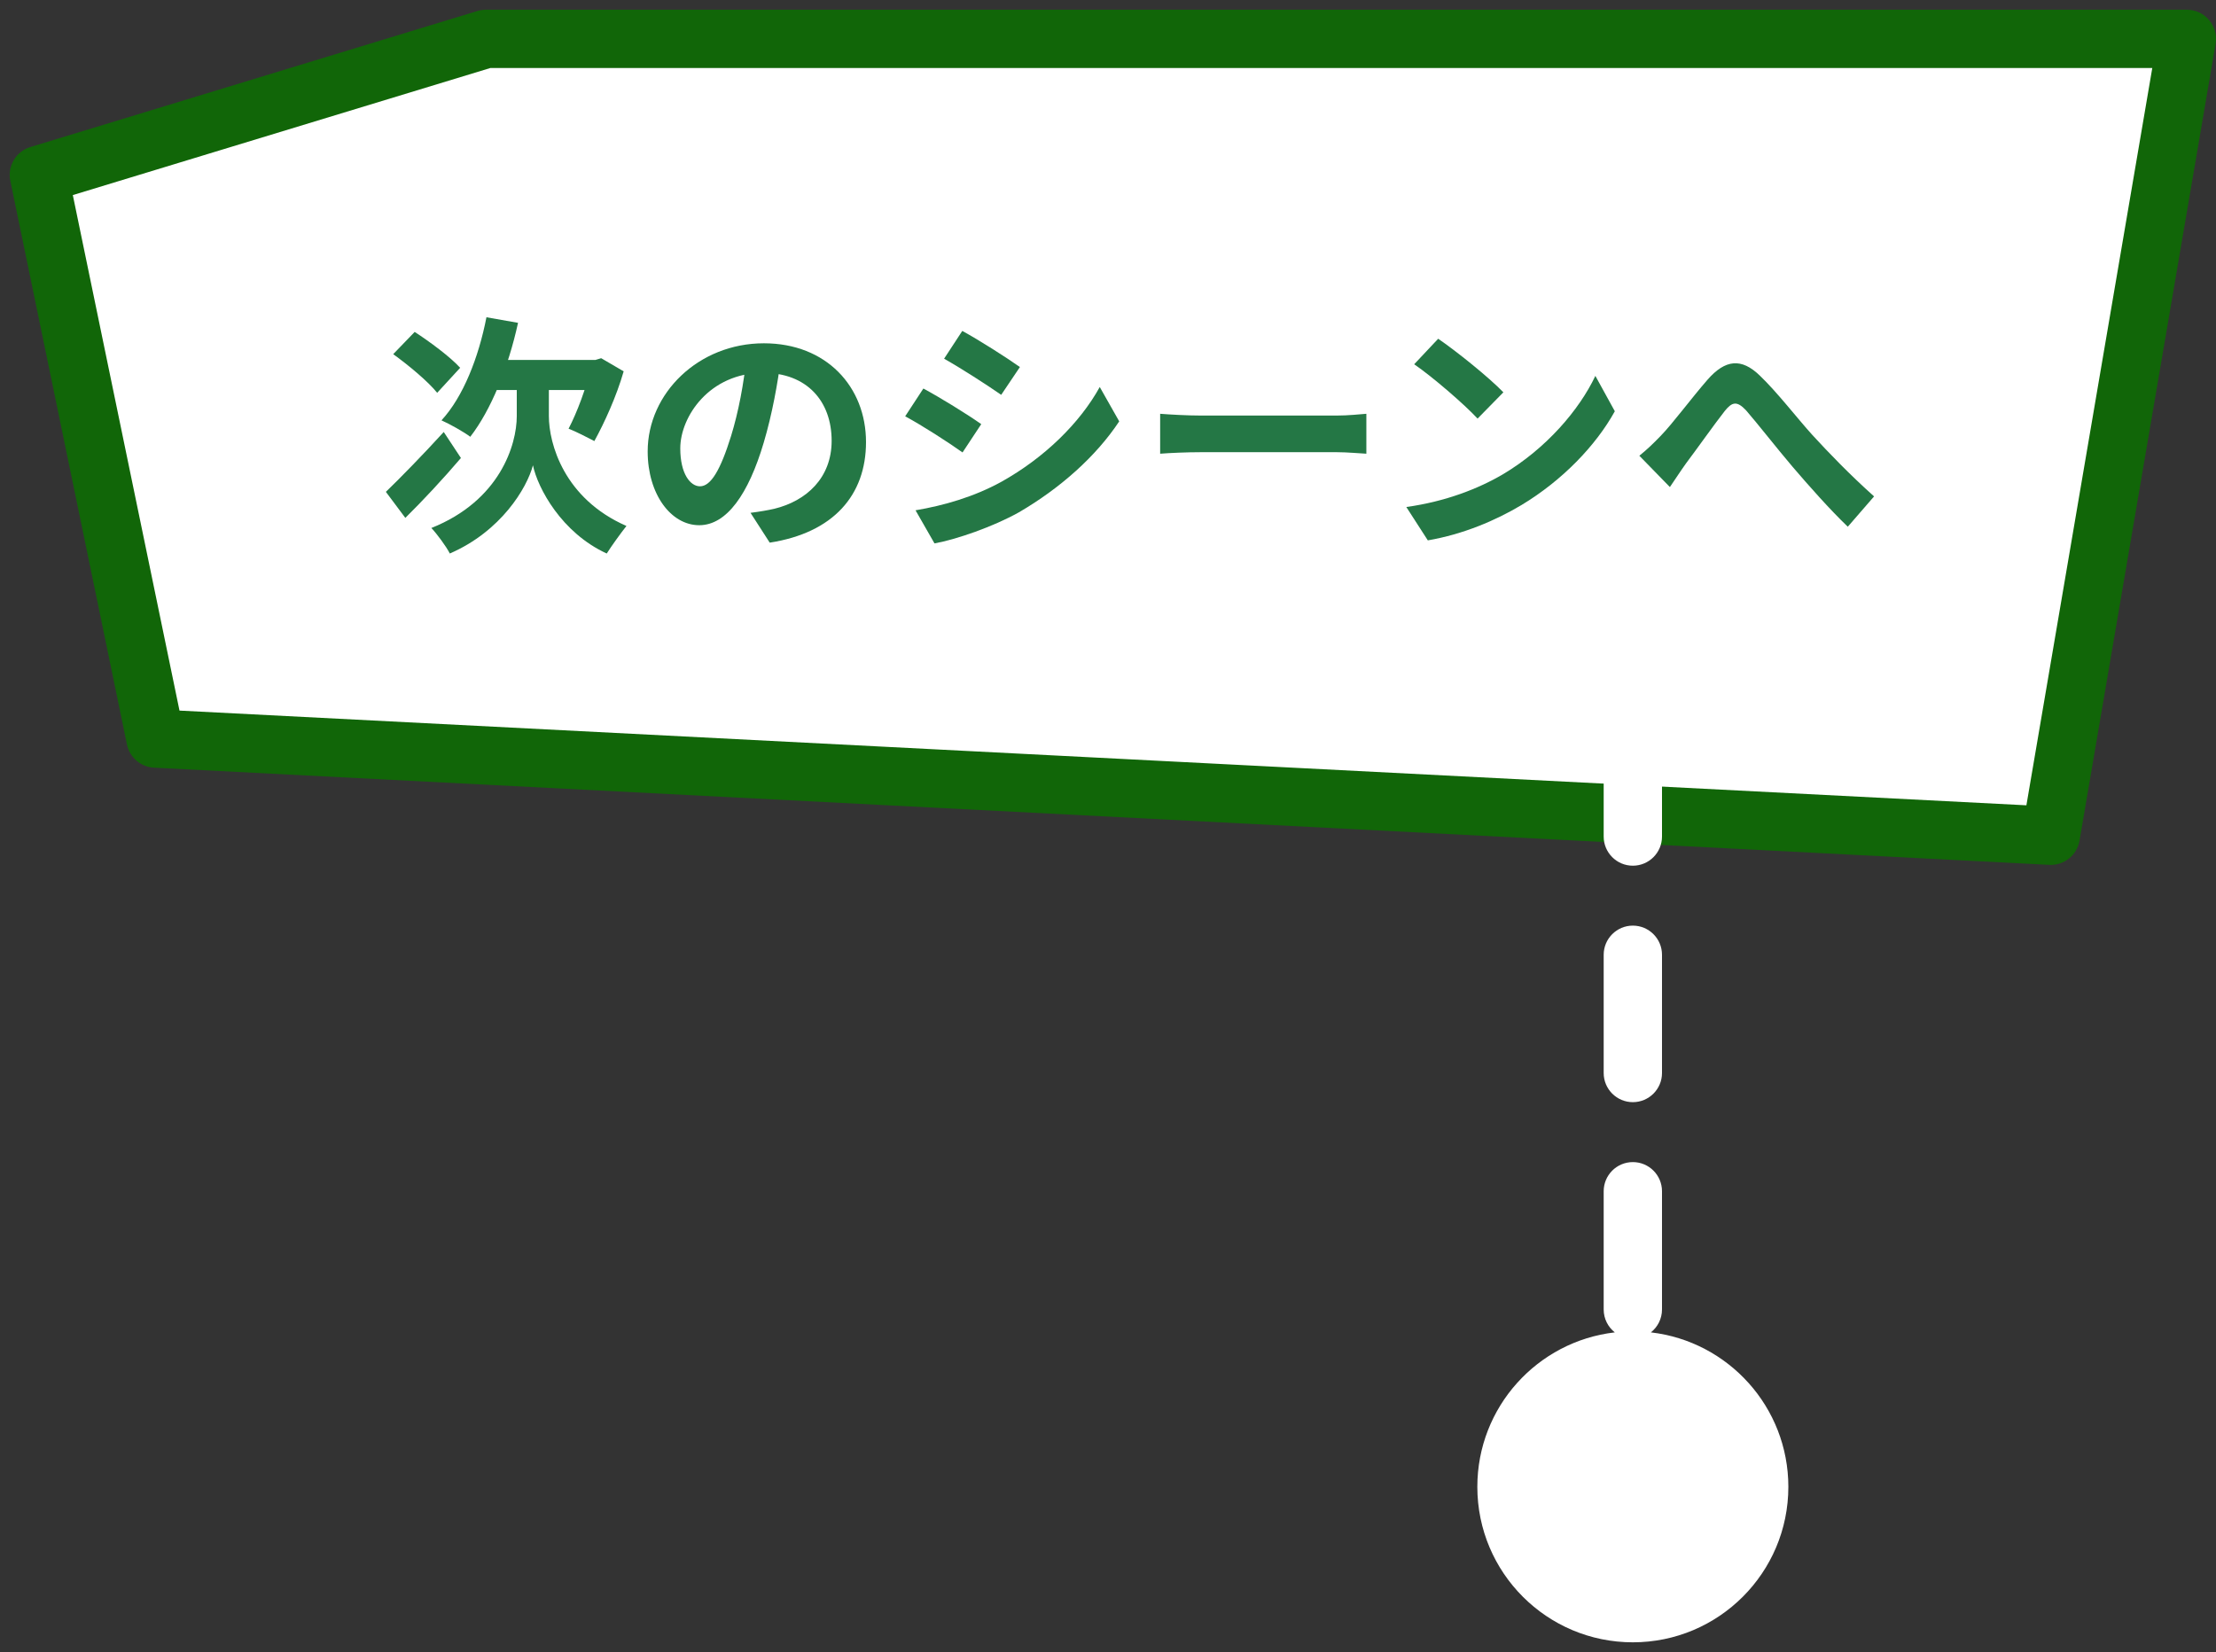 <svg width="114" height="85" viewBox="0 0 114 85" fill="none" xmlns="http://www.w3.org/2000/svg">
<rect x="0" y="0" width="114" height="85" fill="#333333" stroke="none"/>
<path d="M8 38L2 9L25 2H112.5L105.5 43L8 38Z" fill="white"/>
<path fill-rule="evenodd" clip-rule="evenodd" d="M24.563 0.565C24.705 0.522 24.852 0.5 25 0.5H112.5C112.942 0.5 113.361 0.695 113.646 1.033C113.931 1.37 114.053 1.817 113.979 2.252L106.979 43.252C106.851 44.002 106.182 44.537 105.423 44.498L7.923 39.498C7.241 39.463 6.669 38.972 6.531 38.304L0.531 9.304C0.374 8.545 0.821 7.791 1.563 7.565L24.563 0.565ZM25.223 3.5L3.746 10.037L9.234 36.561L104.246 41.434L110.722 3.5H25.223Z" fill="#116608"/>
<path d="M25.025 16.324C24.622 18.391 23.829 20.419 22.711 21.628C23.127 21.81 23.868 22.226 24.193 22.473C25.259 21.095 26.143 18.924 26.65 16.61L25.025 16.324ZM27.43 19.977H26.585V21.407C26.585 22.889 25.714 25.762 22.191 27.166C22.464 27.452 22.958 28.115 23.14 28.479C25.779 27.335 27.105 25.112 27.417 23.942C27.664 25.112 28.886 27.413 31.213 28.479C31.46 28.089 31.928 27.439 32.227 27.062C29.016 25.658 28.236 22.824 28.236 21.407V19.977H27.43ZM19.851 25.307L20.852 26.646C21.749 25.762 22.815 24.618 23.712 23.565L22.828 22.226C21.749 23.409 20.579 24.605 19.851 25.307ZM20.228 18.222C21.021 18.794 22.035 19.639 22.49 20.211L23.673 18.924C23.166 18.365 22.113 17.585 21.333 17.078L20.228 18.222ZM25.584 18.521L24.817 20.068H30.914V18.521H25.584ZM30.394 18.521V18.859C30.199 19.886 29.666 21.264 29.25 22.057C29.627 22.2 30.251 22.525 30.576 22.694C31.083 21.771 31.707 20.419 32.084 19.106L30.927 18.43L30.628 18.521H30.394Z" fill="#247745"/>
<path d="M40.183 18.404L38.402 18.352C38.272 19.717 37.986 21.212 37.609 22.434C37.063 24.189 36.569 25.021 36.01 25.021C35.516 25.021 34.996 24.384 34.996 23.071C34.996 21.433 36.504 19.184 39.26 19.184C41.509 19.184 42.783 20.64 42.783 22.681C42.783 24.592 41.483 25.775 39.832 26.178C39.481 26.256 39.117 26.321 38.61 26.386L39.598 27.92C42.874 27.413 44.551 25.476 44.551 22.746C44.551 19.899 42.51 17.663 39.299 17.663C35.932 17.663 33.319 20.237 33.319 23.227C33.319 25.424 34.515 27.023 35.971 27.023C37.388 27.023 38.506 25.411 39.286 22.785C39.741 21.251 40.001 19.73 40.183 18.404Z" fill="#247745"/>
<path d="M49.504 17.026L48.568 18.456C49.426 18.937 50.778 19.808 51.506 20.315L52.468 18.885C51.792 18.404 50.362 17.494 49.504 17.026ZM47.099 26.256L48.074 27.959C49.218 27.751 51.09 27.101 52.416 26.36C54.535 25.125 56.381 23.487 57.577 21.68L56.576 19.912C55.549 21.771 53.729 23.552 51.519 24.787C50.102 25.567 48.555 26.009 47.099 26.256ZM47.502 19.99L46.566 21.42C47.437 21.888 48.789 22.759 49.517 23.279L50.479 21.823C49.803 21.342 48.373 20.458 47.502 19.99Z" fill="#247745"/>
<path d="M59.683 21.29V23.344C60.177 23.305 61.048 23.266 61.776 23.266C63.31 23.266 67.587 23.266 68.77 23.266C69.316 23.266 69.979 23.331 70.291 23.344V21.29C69.94 21.316 69.368 21.381 68.757 21.381C67.6 21.381 63.31 21.381 61.776 21.381C61.1 21.381 60.164 21.329 59.683 21.29Z" fill="#247745"/>
<path d="M73.986 17.429L72.751 18.742C73.7 19.392 75.338 20.809 76.013 21.537L77.34 20.185C76.573 19.392 74.882 18.04 73.986 17.429ZM72.347 26.087L73.453 27.803C75.272 27.491 76.95 26.776 78.275 25.983C80.368 24.722 82.097 22.928 83.073 21.16L82.072 19.34C81.24 21.095 79.549 23.071 77.326 24.397C76.066 25.138 74.388 25.801 72.347 26.087Z" fill="#247745"/>
<path d="M84.334 23.448L85.906 25.06C86.141 24.722 86.439 24.254 86.739 23.838C87.297 23.097 88.207 21.81 88.728 21.147C89.105 20.679 89.352 20.614 89.82 21.108C90.418 21.797 91.392 23.045 92.198 23.994C93.031 24.969 94.135 26.217 95.058 27.101L96.41 25.541C95.175 24.436 94.058 23.279 93.225 22.369C92.459 21.524 91.431 20.185 90.534 19.327C89.585 18.404 88.754 18.495 87.844 19.535C87.025 20.471 86.037 21.81 85.425 22.434C85.035 22.837 84.724 23.136 84.334 23.448Z" fill="#247745"/>
<path fill-rule="evenodd" clip-rule="evenodd" d="M84.928 68.553C85.276 68.279 85.5 67.853 85.5 67.375L85.5 61.292C85.5 60.463 84.828 59.792 84 59.792C83.172 59.792 82.5 60.463 82.5 61.292L82.5 67.375C82.5 67.853 82.724 68.279 83.072 68.553C79.091 69.013 76 72.396 76 76.5C76 80.918 79.582 84.5 84 84.5C88.418 84.5 92 80.918 92 76.5C92 72.396 88.909 69.013 84.928 68.553ZM84 38.5C84.828 38.5 85.5 39.172 85.5 40L85.5 43.042C85.5 43.87 84.828 44.542 84 44.542C83.172 44.542 82.5 43.87 82.5 43.042L82.5 40C82.5 39.172 83.172 38.5 84 38.5ZM84 47.625C84.828 47.625 85.5 48.297 85.5 49.125L85.5 55.208C85.5 56.037 84.828 56.708 84 56.708C83.172 56.708 82.5 56.037 82.5 55.208L82.5 49.125C82.5 48.297 83.172 47.625 84 47.625Z" fill="white"/>
</svg>
